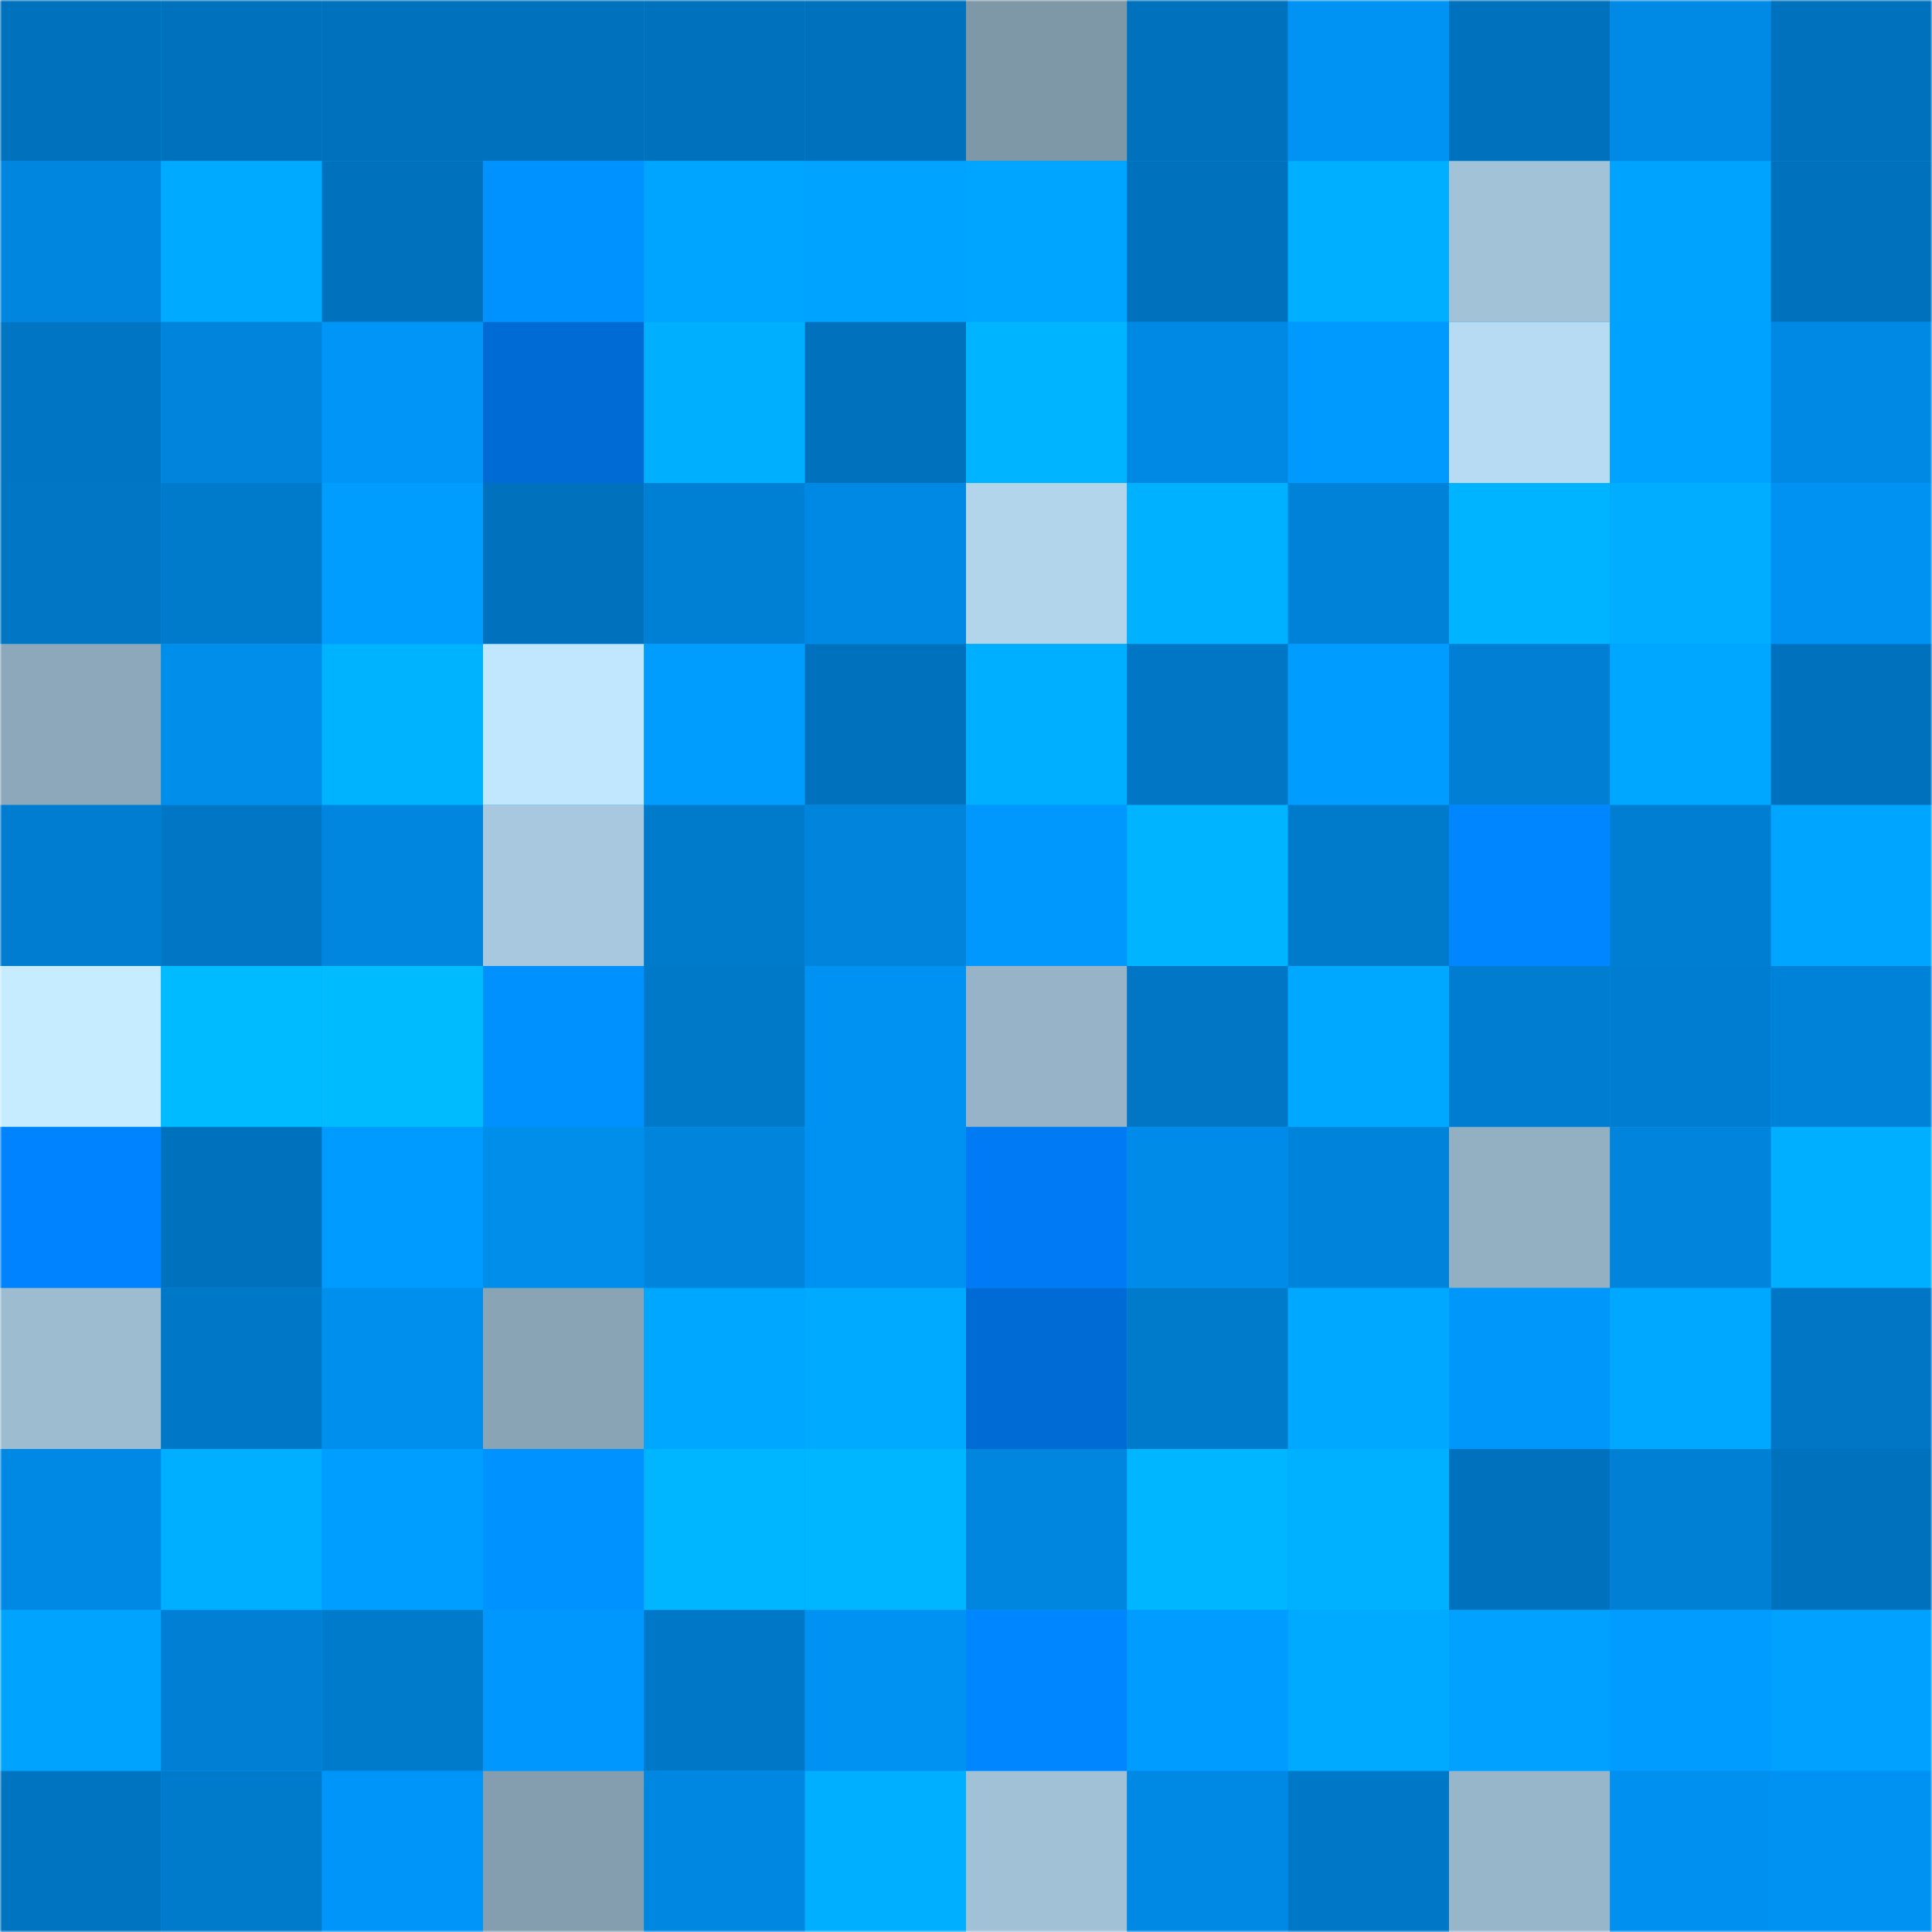 <svg viewBox="0 0 480 480" fill="none" role="img" xmlns="http://www.w3.org/2000/svg" width="240" height="240"><mask id="778880040" maskUnits="userSpaceOnUse" x="0" y="0" width="480" height="480"><rect width="480" height="480" fill="#FFFFFF"></rect></mask><g mask="url(#778880040)"><rect width="480" height="480" fill="#0097fb"></rect><rect x="0" y="0" width="40" height="40" fill="#0071bc"></rect><rect x="40" y="0" width="40" height="40" fill="#0071bc"></rect><rect x="80" y="0" width="40" height="40" fill="#0071bc"></rect><rect x="120" y="0" width="40" height="40" fill="#0071bc"></rect><rect x="160" y="0" width="40" height="40" fill="#0071bc"></rect><rect x="200" y="0" width="40" height="40" fill="#0071bc"></rect><rect x="240" y="0" width="40" height="40" fill="#7f98a8"></rect><rect x="280" y="0" width="40" height="40" fill="#0071bc"></rect><rect x="320" y="0" width="40" height="40" fill="#0093f4"></rect><rect x="360" y="0" width="40" height="40" fill="#0071bc"></rect><rect x="400" y="0" width="40" height="40" fill="#008ae6"></rect><rect x="440" y="0" width="40" height="40" fill="#0071bc"></rect><rect x="0" y="40" width="40" height="40" fill="#0086de"></rect><rect x="40" y="40" width="40" height="40" fill="#00aaff"></rect><rect x="80" y="40" width="40" height="40" fill="#0071bc"></rect><rect x="120" y="40" width="40" height="40" fill="#0093ff"></rect><rect x="160" y="40" width="40" height="40" fill="#00a5ff"></rect><rect x="200" y="40" width="40" height="40" fill="#00a3ff"></rect><rect x="240" y="40" width="40" height="40" fill="#00a5ff"></rect><rect x="280" y="40" width="40" height="40" fill="#0071bc"></rect><rect x="320" y="40" width="40" height="40" fill="#00afff"></rect><rect x="360" y="40" width="40" height="40" fill="#a2c2d7"></rect><rect x="400" y="40" width="40" height="40" fill="#00a4ff"></rect><rect x="440" y="40" width="40" height="40" fill="#0071bc"></rect><rect x="0" y="80" width="40" height="40" fill="#0075c3"></rect><rect x="40" y="80" width="40" height="40" fill="#0084dc"></rect><rect x="80" y="80" width="40" height="40" fill="#0095f7"></rect><rect x="120" y="80" width="40" height="40" fill="#006bd5"></rect><rect x="160" y="80" width="40" height="40" fill="#00b0ff"></rect><rect x="200" y="80" width="40" height="40" fill="#0071bc"></rect><rect x="240" y="80" width="40" height="40" fill="#00b4ff"></rect><rect x="280" y="80" width="40" height="40" fill="#0089e4"></rect><rect x="320" y="80" width="40" height="40" fill="#0099fe"></rect><rect x="360" y="80" width="40" height="40" fill="#b6dbf2"></rect><rect x="400" y="80" width="40" height="40" fill="#00a2ff"></rect><rect x="440" y="80" width="40" height="40" fill="#0089e4"></rect><rect x="0" y="120" width="40" height="40" fill="#0076c4"></rect><rect x="40" y="120" width="40" height="40" fill="#007bcc"></rect><rect x="80" y="120" width="40" height="40" fill="#009dff"></rect><rect x="120" y="120" width="40" height="40" fill="#0071bc"></rect><rect x="160" y="120" width="40" height="40" fill="#0080d5"></rect><rect x="200" y="120" width="40" height="40" fill="#0089e4"></rect><rect x="240" y="120" width="40" height="40" fill="#b2d5ec"></rect><rect x="280" y="120" width="40" height="40" fill="#00b1ff"></rect><rect x="320" y="120" width="40" height="40" fill="#0082d8"></rect><rect x="360" y="120" width="40" height="40" fill="#00b4ff"></rect><rect x="400" y="120" width="40" height="40" fill="#00adff"></rect><rect x="440" y="120" width="40" height="40" fill="#0092f3"></rect><rect x="0" y="160" width="40" height="40" fill="#8ca8ba"></rect><rect x="40" y="160" width="40" height="40" fill="#008eeb"></rect><rect x="80" y="160" width="40" height="40" fill="#00b3ff"></rect><rect x="120" y="160" width="40" height="40" fill="#c1e7ff"></rect><rect x="160" y="160" width="40" height="40" fill="#009dff"></rect><rect x="200" y="160" width="40" height="40" fill="#0071bc"></rect><rect x="240" y="160" width="40" height="40" fill="#00afff"></rect><rect x="280" y="160" width="40" height="40" fill="#0076c4"></rect><rect x="320" y="160" width="40" height="40" fill="#009cff"></rect><rect x="360" y="160" width="40" height="40" fill="#007fd4"></rect><rect x="400" y="160" width="40" height="40" fill="#00a7ff"></rect><rect x="440" y="160" width="40" height="40" fill="#0071bc"></rect><rect x="0" y="200" width="40" height="40" fill="#007dd0"></rect><rect x="40" y="200" width="40" height="40" fill="#0076c4"></rect><rect x="80" y="200" width="40" height="40" fill="#0086df"></rect><rect x="120" y="200" width="40" height="40" fill="#a7c8de"></rect><rect x="160" y="200" width="40" height="40" fill="#007acb"></rect><rect x="200" y="200" width="40" height="40" fill="#0084dc"></rect><rect x="240" y="200" width="40" height="40" fill="#0098fd"></rect><rect x="280" y="200" width="40" height="40" fill="#00b4ff"></rect><rect x="320" y="200" width="40" height="40" fill="#007aca"></rect><rect x="360" y="200" width="40" height="40" fill="#0087ff"></rect><rect x="400" y="200" width="40" height="40" fill="#007fd2"></rect><rect x="440" y="200" width="40" height="40" fill="#00a5ff"></rect><rect x="0" y="240" width="40" height="40" fill="#c6edff"></rect><rect x="40" y="240" width="40" height="40" fill="#00bbff"></rect><rect x="80" y="240" width="40" height="40" fill="#00bcff"></rect><rect x="120" y="240" width="40" height="40" fill="#0091ff"></rect><rect x="160" y="240" width="40" height="40" fill="#0079c9"></rect><rect x="200" y="240" width="40" height="40" fill="#0092f3"></rect><rect x="240" y="240" width="40" height="40" fill="#96b3c7"></rect><rect x="280" y="240" width="40" height="40" fill="#0076c4"></rect><rect x="320" y="240" width="40" height="40" fill="#00a8ff"></rect><rect x="360" y="240" width="40" height="40" fill="#007dd0"></rect><rect x="400" y="240" width="40" height="40" fill="#007dd0"></rect><rect x="440" y="240" width="40" height="40" fill="#0082d8"></rect><rect x="0" y="280" width="40" height="40" fill="#0083ff"></rect><rect x="40" y="280" width="40" height="40" fill="#0071bc"></rect><rect x="80" y="280" width="40" height="40" fill="#009bff"></rect><rect x="120" y="280" width="40" height="40" fill="#008eeb"></rect><rect x="160" y="280" width="40" height="40" fill="#0084dc"></rect><rect x="200" y="280" width="40" height="40" fill="#0092f3"></rect><rect x="240" y="280" width="40" height="40" fill="#007bf5"></rect><rect x="280" y="280" width="40" height="40" fill="#008be8"></rect><rect x="320" y="280" width="40" height="40" fill="#0084db"></rect><rect x="360" y="280" width="40" height="40" fill="#93b0c3"></rect><rect x="400" y="280" width="40" height="40" fill="#0084dc"></rect><rect x="440" y="280" width="40" height="40" fill="#00afff"></rect><rect x="0" y="320" width="40" height="40" fill="#9dbcd0"></rect><rect x="40" y="320" width="40" height="40" fill="#0078c8"></rect><rect x="80" y="320" width="40" height="40" fill="#008fed"></rect><rect x="120" y="320" width="40" height="40" fill="#89a4b5"></rect><rect x="160" y="320" width="40" height="40" fill="#00a7ff"></rect><rect x="200" y="320" width="40" height="40" fill="#00aaff"></rect><rect x="240" y="320" width="40" height="40" fill="#006bd4"></rect><rect x="280" y="320" width="40" height="40" fill="#007bcc"></rect><rect x="320" y="320" width="40" height="40" fill="#00a9ff"></rect><rect x="360" y="320" width="40" height="40" fill="#0097fb"></rect><rect x="400" y="320" width="40" height="40" fill="#00a9ff"></rect><rect x="440" y="320" width="40" height="40" fill="#0076c4"></rect><rect x="0" y="360" width="40" height="40" fill="#0089e4"></rect><rect x="40" y="360" width="40" height="40" fill="#00afff"></rect><rect x="80" y="360" width="40" height="40" fill="#009fff"></rect><rect x="120" y="360" width="40" height="40" fill="#0093ff"></rect><rect x="160" y="360" width="40" height="40" fill="#00b7ff"></rect><rect x="200" y="360" width="40" height="40" fill="#00b6ff"></rect><rect x="240" y="360" width="40" height="40" fill="#0086de"></rect><rect x="280" y="360" width="40" height="40" fill="#00b6ff"></rect><rect x="320" y="360" width="40" height="40" fill="#00b1ff"></rect><rect x="360" y="360" width="40" height="40" fill="#0071bc"></rect><rect x="400" y="360" width="40" height="40" fill="#0080d5"></rect><rect x="440" y="360" width="40" height="40" fill="#0071bc"></rect><rect x="0" y="400" width="40" height="40" fill="#00a4ff"></rect><rect x="40" y="400" width="40" height="40" fill="#007fd4"></rect><rect x="80" y="400" width="40" height="40" fill="#007acb"></rect><rect x="120" y="400" width="40" height="40" fill="#0097ff"></rect><rect x="160" y="400" width="40" height="40" fill="#0078c8"></rect><rect x="200" y="400" width="40" height="40" fill="#0092f3"></rect><rect x="240" y="400" width="40" height="40" fill="#0087ff"></rect><rect x="280" y="400" width="40" height="40" fill="#009cff"></rect><rect x="320" y="400" width="40" height="40" fill="#00aaff"></rect><rect x="360" y="400" width="40" height="40" fill="#00a1ff"></rect><rect x="400" y="400" width="40" height="40" fill="#009cff"></rect><rect x="440" y="400" width="40" height="40" fill="#00a1ff"></rect><rect x="0" y="440" width="40" height="40" fill="#0074c0"></rect><rect x="40" y="440" width="40" height="40" fill="#007bcc"></rect><rect x="80" y="440" width="40" height="40" fill="#0095f8"></rect><rect x="120" y="440" width="40" height="40" fill="#849eaf"></rect><rect x="160" y="440" width="40" height="40" fill="#0087e1"></rect><rect x="200" y="440" width="40" height="40" fill="#00afff"></rect><rect x="240" y="440" width="40" height="40" fill="#a1c1d6"></rect><rect x="280" y="440" width="40" height="40" fill="#0089e4"></rect><rect x="320" y="440" width="40" height="40" fill="#0078c8"></rect><rect x="360" y="440" width="40" height="40" fill="#98b6ca"></rect><rect x="400" y="440" width="40" height="40" fill="#0090f0"></rect><rect x="440" y="440" width="40" height="40" fill="#0092f3"></rect></g></svg>